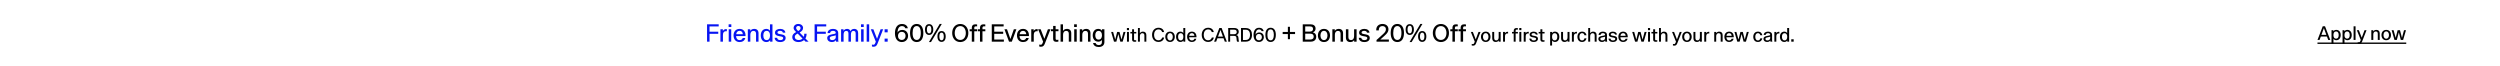 <svg width="1440" height="38" viewBox="0 0 1440 38" fill="none" xmlns="http://www.w3.org/2000/svg">
<path d="M1334.86 24.496H1386V25.288H1334.86V24.496Z" fill="black"/>
<path d="M1379.22 23L1377.58 17.39H1378.71L1379.92 21.801L1381.03 17.39H1382.4L1383.53 21.801L1384.71 17.39H1385.85L1384.21 23H1382.86L1381.74 18.655H1381.72L1380.57 23H1379.22Z" fill="black"/>
<path d="M1374.48 23.176C1372.7 23.176 1371.73 21.845 1371.73 20.195C1371.73 18.545 1372.7 17.214 1374.48 17.214C1376.25 17.214 1377.21 18.545 1377.21 20.195C1377.21 21.845 1376.25 23.176 1374.48 23.176ZM1374.48 22.296C1375.56 22.296 1376.05 21.284 1376.05 20.195C1376.05 19.106 1375.56 18.094 1374.48 18.094C1373.38 18.094 1372.89 19.106 1372.89 20.195C1372.89 21.284 1373.39 22.296 1374.48 22.296Z" fill="black"/>
<path d="M1365.88 23V17.39H1366.98V18.116H1367C1367.36 17.533 1367.99 17.214 1368.79 17.214C1370.01 17.214 1370.72 17.94 1370.72 19.183V23H1369.6V19.392C1369.6 18.578 1369.2 18.127 1368.46 18.127C1367.35 18.127 1367.02 19.062 1367.02 19.876V23H1365.88Z" fill="black"/>
<path d="M1358.84 25.299C1358.59 25.299 1358.39 25.288 1358.05 25.178V24.298C1358.33 24.364 1358.51 24.397 1358.67 24.397C1359.19 24.397 1359.37 24.1 1359.61 23.506C1359.65 23.44 1359.77 23.099 1359.8 23L1357.54 17.39H1358.7L1360.36 21.702L1361.97 17.39H1363.12L1360.59 23.858C1360.23 24.782 1359.8 25.299 1358.84 25.299Z" fill="black"/>
<path d="M1355.67 23V15.146H1356.8V23H1355.67Z" fill="black"/>
<path d="M1352.07 17.214C1353.61 17.214 1354.6 18.391 1354.6 20.206C1354.6 22.021 1353.61 23.176 1352.06 23.176C1351.38 23.176 1350.73 22.835 1350.44 22.34H1350.43V25.244H1349.31V17.39H1350.38V18.05H1350.39C1350.76 17.467 1351.4 17.214 1352.07 17.214ZM1351.94 18.105C1350.95 18.105 1350.41 18.897 1350.41 20.195C1350.41 21.504 1350.95 22.274 1351.94 22.274C1352.93 22.274 1353.44 21.504 1353.44 20.195C1353.44 18.897 1352.93 18.105 1351.94 18.105Z" fill="black"/>
<path d="M1345.71 17.214C1347.25 17.214 1348.24 18.391 1348.24 20.206C1348.24 22.021 1347.25 23.176 1345.7 23.176C1345.02 23.176 1344.37 22.835 1344.08 22.34H1344.07V25.244H1342.95V17.39H1344.02V18.05H1344.03C1344.4 17.467 1345.04 17.214 1345.71 17.214ZM1345.58 18.105C1344.59 18.105 1344.05 18.897 1344.05 20.195C1344.05 21.504 1344.59 22.274 1345.58 22.274C1346.57 22.274 1347.09 21.504 1347.09 20.195C1347.09 18.897 1346.57 18.105 1345.58 18.105Z" fill="black"/>
<path d="M1334.88 23L1337.89 15.146H1339.22L1342.24 23H1341.05L1340.32 21.042H1336.79L1336.06 23H1334.88ZM1337.13 20.096H1339.97L1338.57 16.257H1338.55L1337.13 20.096Z" fill="black"/>
<path d="M1031.77 24V22.614H1033.16V24H1031.77Z" fill="black"/>
<path d="M1027.77 24.176C1026.23 24.176 1025.24 22.999 1025.24 21.184C1025.24 19.369 1026.23 18.214 1027.79 18.214C1028.47 18.214 1029.12 18.555 1029.4 19.05H1029.41V16.146H1030.54V24H1029.47V23.34H1029.46C1029.08 23.923 1028.45 24.176 1027.77 24.176ZM1027.91 23.285C1028.9 23.285 1029.44 22.493 1029.44 21.195C1029.44 19.886 1028.9 19.116 1027.91 19.116C1026.92 19.116 1026.4 19.886 1026.4 21.195C1026.4 22.493 1026.92 23.285 1027.91 23.285Z" fill="black"/>
<path d="M1022.03 24V18.39H1023.13V19.171H1023.14C1023.49 18.522 1024.06 18.313 1024.61 18.313C1024.74 18.313 1024.82 18.313 1024.93 18.335V19.292C1024.8 19.27 1024.67 19.259 1024.55 19.259C1023.69 19.259 1023.16 19.776 1023.16 20.942V24H1022.03Z" fill="black"/>
<path d="M1017.94 24.176C1016.27 24.176 1015.75 23.131 1015.75 22.405C1015.75 21.338 1016.56 20.953 1017.81 20.711L1019.14 20.447C1019.51 20.37 1019.61 20.227 1019.61 19.963C1019.61 19.49 1019.21 19.094 1018.38 19.094C1017.71 19.094 1017.08 19.402 1017.05 20.106H1015.9C1015.95 18.742 1017.3 18.214 1018.36 18.214C1019.48 18.214 1020.73 18.654 1020.73 20.128V23.098C1020.73 23.56 1020.79 23.824 1020.87 23.956V24H1019.74C1019.72 23.934 1019.66 23.725 1019.66 23.274H1019.65C1019.42 23.802 1018.75 24.176 1017.94 24.176ZM1018.07 23.296C1018.84 23.296 1019.62 22.801 1019.62 21.998V21.118C1019.27 21.272 1018.82 21.36 1018.07 21.503C1017.35 21.646 1016.89 21.833 1016.89 22.394C1016.89 22.944 1017.31 23.296 1018.07 23.296Z" fill="black"/>
<path d="M1012.53 24.176C1010.74 24.176 1009.88 22.801 1009.88 21.206C1009.88 19.611 1010.78 18.214 1012.57 18.214C1014.24 18.214 1014.95 19.314 1015.1 20.326H1013.94C1013.72 19.303 1013.11 19.105 1012.57 19.105C1011.47 19.105 1011.04 20.084 1011.04 21.206C1011.04 22.306 1011.46 23.285 1012.57 23.285C1013.12 23.285 1013.7 23.065 1013.94 22.064H1015.1C1014.95 23.076 1014.19 24.176 1012.53 24.176Z" fill="black"/>
<path d="M1000.67 24L999.027 18.39H1000.16L1001.37 22.801L1002.48 18.39H1003.85L1004.98 22.801L1006.16 18.39H1007.3L1005.66 24H1004.31L1003.19 19.655H1003.16L1002.02 24H1000.67Z" fill="black"/>
<path d="M998.566 22.328C998.28 23.56 997.29 24.176 996.003 24.176C994.287 24.176 993.242 22.977 993.242 21.162C993.242 19.622 994.144 18.214 996.003 18.214C997.829 18.214 998.665 19.622 998.665 21.184C998.665 21.272 998.665 21.36 998.654 21.459H994.397C994.419 22.339 994.815 23.296 996.003 23.296C996.553 23.296 997.169 23.065 997.411 22.328H998.566ZM997.444 20.612C997.378 19.787 996.916 19.094 996.003 19.094C995.035 19.094 994.529 19.776 994.463 20.612H997.444Z" fill="black"/>
<path d="M987.396 24V18.39H988.497V19.116H988.508C988.871 18.533 989.497 18.214 990.3 18.214C991.521 18.214 992.237 18.94 992.237 20.183V24H991.115V20.392C991.115 19.578 990.708 19.127 989.971 19.127C988.86 19.127 988.529 20.062 988.529 20.876V24H987.396Z" fill="black"/>
<path d="M981.648 24V18.39H982.748V19.171H982.759C983.111 18.522 983.683 18.313 984.233 18.313C984.354 18.313 984.442 18.313 984.552 18.335V19.292C984.42 19.27 984.288 19.259 984.167 19.259C983.309 19.259 982.781 19.776 982.781 20.942V24H981.648Z" fill="black"/>
<path d="M975.428 18.39H976.55V21.899C976.55 22.834 976.957 23.263 977.716 23.263C978.794 23.263 979.135 22.383 979.135 21.426V18.39H980.268V24H979.157V23.296H979.146C978.794 23.879 978.2 24.176 977.386 24.176C976.187 24.176 975.428 23.439 975.428 22.141V18.39Z" fill="black"/>
<path d="M971.684 24.176C969.902 24.176 968.934 22.845 968.934 21.195C968.934 19.545 969.902 18.214 971.684 18.214C973.455 18.214 974.412 19.545 974.412 21.195C974.412 22.845 973.455 24.176 971.684 24.176ZM971.684 23.296C972.762 23.296 973.257 22.284 973.257 21.195C973.257 20.106 972.762 19.094 971.684 19.094C970.584 19.094 970.089 20.106 970.089 21.195C970.089 22.284 970.595 23.296 971.684 23.296Z" fill="black"/>
<path d="M964.402 26.299C964.149 26.299 963.95 26.288 963.609 26.178V25.298C963.884 25.364 964.072 25.397 964.226 25.397C964.754 25.397 964.93 25.1 965.172 24.506C965.205 24.44 965.326 24.099 965.359 24L963.104 18.39H964.259L965.919 22.702L967.526 18.39H968.681L966.151 24.858C965.788 25.782 965.359 26.299 964.402 26.299Z" fill="black"/>
<path d="M955.588 24V16.146H956.688V19.116H956.699C957.062 18.533 957.689 18.214 958.492 18.214C959.713 18.214 960.428 18.94 960.428 20.183V24H959.306V20.392C959.306 19.578 958.899 19.127 958.162 19.127C957.051 19.127 956.721 20.062 956.721 20.876V24H955.588Z" fill="black"/>
<path d="M954.591 24C954.261 24.066 953.876 24.066 953.667 24.066C952.732 24.066 952.226 23.681 952.226 22.746V19.27H951.225V18.39H952.226V16.872H953.348V18.39H954.635V19.27H953.348V22.592C953.348 23.087 953.557 23.186 953.997 23.186C954.129 23.186 954.382 23.164 954.591 23.131V24Z" fill="black"/>
<path d="M949.273 24V18.39H950.406V24H949.273ZM949.229 17.367V16.146H950.45V17.367H949.229Z" fill="black"/>
<path d="M941.799 24L940.16 18.39H941.293L942.503 22.801L943.614 18.39H944.978L946.111 22.801L947.288 18.39H948.432L946.793 24H945.44L944.318 19.655H944.296L943.152 24H941.799Z" fill="black"/>
<path d="M937.498 22.328C937.212 23.56 936.222 24.176 934.935 24.176C933.219 24.176 932.174 22.977 932.174 21.162C932.174 19.622 933.076 18.214 934.935 18.214C936.761 18.214 937.597 19.622 937.597 21.184C937.597 21.272 937.597 21.36 937.586 21.459H933.329C933.351 22.339 933.747 23.296 934.935 23.296C935.485 23.296 936.101 23.065 936.343 22.328H937.498ZM936.376 20.612C936.31 19.787 935.848 19.094 934.935 19.094C933.967 19.094 933.461 19.776 933.395 20.612H936.376Z" fill="black"/>
<path d="M929.03 24.176C927.05 24.176 926.544 22.966 926.5 22.24H927.633C927.765 23.131 928.447 23.296 929.107 23.296C929.954 23.296 930.383 22.9 930.383 22.416C930.383 21.954 930.097 21.789 929.426 21.657L928.48 21.481C927.501 21.294 926.676 20.997 926.676 19.908C926.676 18.764 927.842 18.214 929.019 18.214C930.35 18.214 931.307 18.907 931.362 19.941H930.262C930.141 19.27 929.503 19.094 928.975 19.094C928.326 19.094 927.787 19.347 927.787 19.853C927.787 20.348 928.293 20.458 928.645 20.524L929.778 20.733C930.911 20.942 931.505 21.415 931.505 22.35C931.505 22.999 931.043 24.176 929.03 24.176Z" fill="black"/>
<path d="M922.826 24.176C921.154 24.176 920.637 23.131 920.637 22.405C920.637 21.338 921.451 20.953 922.694 20.711L924.025 20.447C924.399 20.37 924.498 20.227 924.498 19.963C924.498 19.49 924.102 19.094 923.266 19.094C922.595 19.094 921.968 19.402 921.935 20.106H920.791C920.835 18.742 922.188 18.214 923.244 18.214C924.366 18.214 925.62 18.654 925.62 20.128V23.098C925.62 23.56 925.675 23.824 925.763 23.956V24H924.63C924.608 23.934 924.553 23.725 924.553 23.274H924.542C924.311 23.802 923.64 24.176 922.826 24.176ZM922.958 23.296C923.728 23.296 924.509 22.801 924.509 21.998V21.118C924.157 21.272 923.706 21.36 922.958 21.503C922.243 21.646 921.781 21.833 921.781 22.394C921.781 22.944 922.199 23.296 922.958 23.296Z" fill="black"/>
<path d="M914.811 24V16.146H915.911V19.116H915.922C916.285 18.533 916.912 18.214 917.715 18.214C918.936 18.214 919.651 18.94 919.651 20.183V24H918.529V20.392C918.529 19.578 918.122 19.127 917.385 19.127C916.274 19.127 915.944 20.062 915.944 20.876V24H914.811Z" fill="black"/>
<path d="M911.245 24.176C909.452 24.176 908.594 22.801 908.594 21.206C908.594 19.611 909.496 18.214 911.278 18.214C912.95 18.214 913.665 19.314 913.808 20.326H912.653C912.433 19.303 911.817 19.105 911.278 19.105C910.178 19.105 909.749 20.084 909.749 21.206C909.749 22.306 910.167 23.285 911.278 23.285C911.828 23.285 912.411 23.065 912.653 22.064H913.808C913.665 23.076 912.906 24.176 911.245 24.176Z" fill="black"/>
<path d="M905.412 24V18.39H906.512V19.171H906.523C906.875 18.522 907.447 18.313 907.997 18.313C908.118 18.313 908.206 18.313 908.316 18.335V19.292C908.184 19.27 908.052 19.259 907.931 19.259C907.073 19.259 906.545 19.776 906.545 20.942V24H905.412Z" fill="black"/>
<path d="M899.191 18.39H900.313V21.899C900.313 22.834 900.72 23.263 901.479 23.263C902.557 23.263 902.898 22.383 902.898 21.426V18.39H904.031V24H902.92V23.296H902.909C902.557 23.879 901.963 24.176 901.149 24.176C899.95 24.176 899.191 23.439 899.191 22.141V18.39Z" fill="black"/>
<path d="M895.636 18.214C897.176 18.214 898.166 19.391 898.166 21.206C898.166 23.021 897.176 24.176 895.625 24.176C894.943 24.176 894.294 23.835 894.008 23.34H893.997V26.244H892.875V18.39H893.942V19.05H893.953C894.327 18.467 894.965 18.214 895.636 18.214ZM895.504 19.105C894.514 19.105 893.975 19.897 893.975 21.195C893.975 22.504 894.514 23.274 895.504 23.274C896.494 23.274 897.011 22.504 897.011 21.195C897.011 19.897 896.494 19.105 895.504 19.105Z" fill="black"/>
<path d="M889.634 24C889.304 24.066 888.919 24.066 888.71 24.066C887.775 24.066 887.269 23.681 887.269 22.746V19.27H886.268V18.39H887.269V16.872H888.391V18.39H889.678V19.27H888.391V22.592C888.391 23.087 888.6 23.186 889.04 23.186C889.172 23.186 889.425 23.164 889.634 23.131V24Z" fill="black"/>
<path d="M883.407 24.176C881.427 24.176 880.921 22.966 880.877 22.24H882.01C882.142 23.131 882.824 23.296 883.484 23.296C884.331 23.296 884.76 22.9 884.76 22.416C884.76 21.954 884.474 21.789 883.803 21.657L882.857 21.481C881.878 21.294 881.053 20.997 881.053 19.908C881.053 18.764 882.219 18.214 883.396 18.214C884.727 18.214 885.684 18.907 885.739 19.941H884.639C884.518 19.27 883.88 19.094 883.352 19.094C882.703 19.094 882.164 19.347 882.164 19.853C882.164 20.348 882.67 20.458 883.022 20.524L884.155 20.733C885.288 20.942 885.882 21.415 885.882 22.35C885.882 22.999 885.42 24.176 883.407 24.176Z" fill="black"/>
<path d="M877.664 24V18.39H878.764V19.171H878.775C879.127 18.522 879.699 18.313 880.249 18.313C880.37 18.313 880.458 18.313 880.568 18.335V19.292C880.436 19.27 880.304 19.259 880.183 19.259C879.325 19.259 878.797 19.776 878.797 20.942V24H877.664Z" fill="black"/>
<path d="M871.886 24V19.292H870.918V18.39H871.886V17.84C871.886 16.509 872.601 16.146 873.591 16.146C873.789 16.146 874.064 16.168 874.295 16.212V17.081C874.086 17.048 873.943 17.048 873.8 17.048C873.074 17.048 873.008 17.389 873.008 17.84V18.39H874.306V19.292H873.008V24H871.886ZM875.142 24V18.39H876.275V24H875.142ZM875.098 17.367V16.146H876.319V17.367H875.098Z" fill="black"/>
<path d="M865.752 24V18.39H866.852V19.171H866.863C867.215 18.522 867.787 18.313 868.337 18.313C868.458 18.313 868.546 18.313 868.656 18.335V19.292C868.524 19.27 868.392 19.259 868.271 19.259C867.413 19.259 866.885 19.776 866.885 20.942V24H865.752Z" fill="black"/>
<path d="M859.531 18.39H860.653V21.899C860.653 22.834 861.06 23.263 861.819 23.263C862.897 23.263 863.238 22.383 863.238 21.426V18.39H864.371V24H863.26V23.296H863.249C862.897 23.879 862.303 24.176 861.489 24.176C860.29 24.176 859.531 23.439 859.531 22.141V18.39Z" fill="black"/>
<path d="M855.785 24.176C854.003 24.176 853.035 22.845 853.035 21.195C853.035 19.545 854.003 18.214 855.785 18.214C857.556 18.214 858.513 19.545 858.513 21.195C858.513 22.845 857.556 24.176 855.785 24.176ZM855.785 23.296C856.863 23.296 857.358 22.284 857.358 21.195C857.358 20.106 856.863 19.094 855.785 19.094C854.685 19.094 854.19 20.106 854.19 21.195C854.19 22.284 854.696 23.296 855.785 23.296Z" fill="black"/>
<path d="M848.505 26.299C848.252 26.299 848.054 26.288 847.713 26.178V25.298C847.988 25.364 848.175 25.397 848.329 25.397C848.857 25.397 849.033 25.1 849.275 24.506C849.308 24.44 849.429 24.099 849.462 24L847.207 18.39H848.362L850.023 22.702L851.629 18.39H852.784L850.254 24.858C849.891 25.782 849.462 26.299 848.505 26.299Z" fill="black"/>
<path d="M841.32 24V18.008H840.088V16.86H841.32V16.16C841.32 14.466 842.23 14.004 843.49 14.004C843.742 14.004 844.092 14.032 844.386 14.088V15.194C844.12 15.152 843.938 15.152 843.756 15.152C842.832 15.152 842.748 15.586 842.748 16.16V16.86H844.4V18.008H842.748V24H841.32Z" fill="black"/>
<path d="M836.603 24V18.008H835.371V16.86H836.603V16.16C836.603 14.466 837.513 14.004 838.773 14.004C839.025 14.004 839.375 14.032 839.669 14.088V15.194C839.403 15.152 839.221 15.152 839.039 15.152C838.115 15.152 838.031 15.586 838.031 16.16V16.86H839.683V18.008H838.031V24H836.603Z" fill="black"/>
<path d="M825.303 19.016C825.303 16.076 827.095 13.808 829.965 13.808C832.835 13.808 834.613 16.076 834.613 19.016C834.613 21.956 832.835 24.224 829.965 24.224C827.095 24.224 825.303 21.956 825.303 19.016ZM826.773 19.016C826.773 20.99 827.725 23.006 829.965 23.006C832.191 23.006 833.157 20.99 833.157 19.016C833.157 17.056 832.191 15.026 829.965 15.026C827.725 15.026 826.773 17.056 826.773 19.016Z" fill="black"/>
<path d="M812.025 13.892C813.509 13.892 814.405 15.04 814.405 17.014C814.405 18.988 813.509 20.136 812.025 20.136C810.527 20.136 809.645 18.988 809.645 17.014C809.645 15.04 810.527 13.892 812.025 13.892ZM812.025 14.802C811.171 14.802 810.737 15.558 810.737 17.014C810.737 18.456 811.171 19.226 812.025 19.226C812.865 19.226 813.299 18.456 813.299 17.014C813.299 15.558 812.865 14.802 812.025 14.802ZM818.129 13.794H819.319L813.103 24.224H811.913L818.129 13.794ZM819.193 17.882C820.677 17.882 821.573 19.03 821.573 21.004C821.573 22.978 820.677 24.126 819.193 24.126C817.695 24.126 816.813 22.978 816.813 21.004C816.813 19.03 817.695 17.882 819.193 17.882ZM819.193 18.792C818.339 18.792 817.905 19.548 817.905 21.004C817.905 22.446 818.339 23.216 819.193 23.216C820.033 23.216 820.467 22.446 820.467 21.004C820.467 19.548 820.033 18.792 819.193 18.792Z" fill="black"/>
<path d="M804.873 24.224C802.437 24.224 801.037 22.334 801.037 19.002C801.037 15.684 802.423 13.794 804.873 13.794C807.309 13.794 808.695 15.684 808.695 19.002C808.695 22.334 807.309 24.224 804.873 24.224ZM804.873 23.006C806.413 23.006 807.225 21.62 807.225 19.002C807.225 16.384 806.413 15.012 804.873 15.012C803.319 15.012 802.507 16.384 802.507 19.002C802.507 21.62 803.333 23.006 804.873 23.006Z" fill="black"/>
<path d="M792.708 17.504C792.596 14.858 794.458 13.794 796.306 13.794C798.196 13.794 799.764 14.844 799.75 16.93C799.75 18.05 799.204 19.1 797.524 20.556L795.032 22.782H799.988V24H792.876V23.048L796.25 20.01C797.566 18.82 798.28 18.092 798.28 16.93C798.294 15.446 797.146 15.026 796.32 15.026C795.606 15.026 794.136 15.292 794.178 17.504H792.708Z" fill="black"/>
<path d="M785.849 24.224C783.329 24.224 782.685 22.684 782.629 21.76H784.071C784.239 22.894 785.107 23.104 785.947 23.104C787.025 23.104 787.571 22.6 787.571 21.984C787.571 21.396 787.207 21.186 786.353 21.018L785.149 20.794C783.903 20.556 782.853 20.178 782.853 18.792C782.853 17.336 784.337 16.636 785.835 16.636C787.529 16.636 788.747 17.518 788.817 18.834H787.417C787.263 17.98 786.451 17.756 785.779 17.756C784.953 17.756 784.267 18.078 784.267 18.722C784.267 19.352 784.911 19.492 785.359 19.576L786.801 19.842C788.243 20.108 788.999 20.71 788.999 21.9C788.999 22.726 788.411 24.224 785.849 24.224Z" fill="black"/>
<path d="M775.242 16.86H776.67V21.326C776.67 22.516 777.188 23.062 778.154 23.062C779.526 23.062 779.96 21.942 779.96 20.724V16.86H781.402V24H779.988V23.104H779.974C779.526 23.846 778.77 24.224 777.734 24.224C776.208 24.224 775.242 23.286 775.242 21.634V16.86Z" fill="black"/>
<path d="M767.438 24V16.86H768.838V17.784H768.852C769.314 17.042 770.112 16.636 771.134 16.636C772.688 16.636 773.598 17.56 773.598 19.142V24H772.17V19.408C772.17 18.372 771.652 17.798 770.714 17.798C769.3 17.798 768.88 18.988 768.88 20.024V24H767.438Z" fill="black"/>
<path d="M762.615 24.224C760.347 24.224 759.115 22.53 759.115 20.43C759.115 18.33 760.347 16.636 762.615 16.636C764.869 16.636 766.087 18.33 766.087 20.43C766.087 22.53 764.869 24.224 762.615 24.224ZM762.615 23.104C763.987 23.104 764.617 21.816 764.617 20.43C764.617 19.044 763.987 17.756 762.615 17.756C761.215 17.756 760.585 19.044 760.585 20.43C760.585 21.816 761.229 23.104 762.615 23.104Z" fill="black"/>
<path d="M750.377 24V14.004H754.843C756.355 14.004 757.769 14.662 757.769 16.454C757.769 17.56 757.223 18.302 756.201 18.61V18.638C757.923 19.03 758.147 20.472 758.147 21.144C758.147 23.58 756.047 24 755.053 24H750.377ZM754.647 22.782C755.683 22.782 756.691 22.39 756.691 21.074C756.691 20.122 756.159 19.408 754.815 19.408H751.805V22.782H754.647ZM754.591 18.19C755.683 18.19 756.313 17.546 756.313 16.706C756.313 15.572 755.599 15.222 754.507 15.222H751.805V18.19H754.591Z" fill="black"/>
<path d="M738.816 18.4H741.812V15.432H743.016V18.4H745.956V19.618H743.016V22.572H741.812V19.618H738.816V18.4Z" fill="black"/>
<path d="M731.883 24.176C729.969 24.176 728.869 22.691 728.869 20.073C728.869 17.466 729.958 15.981 731.883 15.981C733.797 15.981 734.886 17.466 734.886 20.073C734.886 22.691 733.797 24.176 731.883 24.176ZM731.883 23.219C733.093 23.219 733.731 22.13 733.731 20.073C733.731 18.016 733.093 16.938 731.883 16.938C730.662 16.938 730.024 18.016 730.024 20.073C730.024 22.13 730.673 23.219 731.883 23.219Z" fill="black"/>
<path d="M722.037 20.139C722.037 17.807 723.016 15.992 725.205 15.992C727.174 15.992 727.812 17.301 727.856 17.95H726.712C726.569 17.444 726.118 16.949 725.205 16.949C723.797 16.949 723.203 18.28 723.203 19.919C723.566 19.094 724.38 18.687 725.348 18.687C727.207 18.687 727.977 20.128 727.977 21.371C727.977 22.823 726.976 24.176 725.128 24.176C723.192 24.176 722.037 22.669 722.037 20.139ZM723.412 21.393C723.412 22.438 724.017 23.219 725.128 23.219C726.283 23.219 726.844 22.306 726.844 21.393C726.844 20.601 726.437 19.567 725.128 19.567C723.819 19.567 723.412 20.601 723.412 21.393Z" fill="black"/>
<path d="M714.824 24V16.146H717.497C720.5 16.146 721.149 18.313 721.149 20.073C721.149 21.833 720.489 24 717.497 24H714.824ZM717.519 23.021C719.125 23.021 720.005 22.042 720.005 20.073C720.005 18.115 719.136 17.125 717.519 17.125H715.946V23.021H717.519Z" fill="black"/>
<path d="M707.445 24V16.146H711.13C711.911 16.146 713.517 16.454 713.517 18.335C713.517 18.885 713.209 20.007 712.021 20.183V20.194C712.989 20.337 713.253 20.92 713.341 21.745C713.451 22.625 713.44 23.428 713.726 24H712.549C712.285 23.505 712.274 22.328 712.186 21.69C712.054 20.788 711.482 20.667 710.635 20.667H708.567V24H707.445ZM710.844 19.71C711.944 19.71 712.362 19.138 712.362 18.401C712.362 17.356 711.592 17.103 710.789 17.103H708.567V19.71H710.844Z" fill="black"/>
<path d="M699.316 24L702.33 16.146H703.661L706.675 24H705.487L704.761 22.042H701.23L700.504 24H699.316ZM701.571 21.096H704.409L703.012 17.257H702.99L701.571 21.096Z" fill="black"/>
<path d="M695.878 24.165C693.59 24.165 692.193 22.427 692.193 20.073C692.193 17.73 693.612 15.981 695.9 15.981C697.638 15.981 698.892 16.949 699.123 18.489H697.979C697.803 17.631 697.055 16.938 695.9 16.938C694.085 16.938 693.348 18.544 693.348 20.073C693.348 21.613 694.085 23.208 695.9 23.208C697.066 23.208 697.803 22.482 698.012 21.602H699.156C698.914 23.153 697.638 24.165 695.878 24.165Z" fill="black"/>
<path d="M689.094 22.328C688.808 23.56 687.818 24.176 686.531 24.176C684.815 24.176 683.77 22.977 683.77 21.162C683.77 19.622 684.672 18.214 686.531 18.214C688.357 18.214 689.193 19.622 689.193 21.184C689.193 21.272 689.193 21.36 689.182 21.459H684.925C684.947 22.339 685.343 23.296 686.531 23.296C687.081 23.296 687.697 23.065 687.939 22.328H689.094ZM687.972 20.612C687.906 19.787 687.444 19.094 686.531 19.094C685.563 19.094 685.057 19.776 684.991 20.612H687.972Z" fill="black"/>
<path d="M679.952 24.176C678.412 24.176 677.422 22.999 677.422 21.184C677.422 19.369 678.412 18.214 679.963 18.214C680.645 18.214 681.294 18.555 681.58 19.05H681.591V16.146H682.713V24H681.646V23.34H681.635C681.261 23.923 680.623 24.176 679.952 24.176ZM680.084 23.285C681.074 23.285 681.613 22.493 681.613 21.195C681.613 19.886 681.074 19.116 680.084 19.116C679.094 19.116 678.577 19.886 678.577 21.195C678.577 22.493 679.094 23.285 680.084 23.285Z" fill="black"/>
<path d="M673.951 24.176C672.169 24.176 671.201 22.845 671.201 21.195C671.201 19.545 672.169 18.214 673.951 18.214C675.722 18.214 676.679 19.545 676.679 21.195C676.679 22.845 675.722 24.176 673.951 24.176ZM673.951 23.296C675.029 23.296 675.524 22.284 675.524 21.195C675.524 20.106 675.029 19.094 673.951 19.094C672.851 19.094 672.356 20.106 672.356 21.195C672.356 22.284 672.862 23.296 673.951 23.296Z" fill="black"/>
<path d="M667.271 24.165C664.983 24.165 663.586 22.427 663.586 20.073C663.586 17.73 665.005 15.981 667.293 15.981C669.031 15.981 670.285 16.949 670.516 18.489H669.372C669.196 17.631 668.448 16.938 667.293 16.938C665.478 16.938 664.741 18.544 664.741 20.073C664.741 21.613 665.478 23.208 667.293 23.208C668.459 23.208 669.196 22.482 669.405 21.602H670.549C670.307 23.153 669.031 24.165 667.271 24.165Z" fill="black"/>
<path d="M655.451 24V16.146H656.551V19.116H656.562C656.925 18.533 657.552 18.214 658.355 18.214C659.576 18.214 660.291 18.94 660.291 20.183V24H659.169V20.392C659.169 19.578 658.762 19.127 658.025 19.127C656.914 19.127 656.584 20.062 656.584 20.876V24H655.451Z" fill="black"/>
<path d="M654.454 24C654.124 24.066 653.739 24.066 653.53 24.066C652.595 24.066 652.089 23.681 652.089 22.746V19.27H651.088V18.39H652.089V16.872H653.211V18.39H654.498V19.27H653.211V22.592C653.211 23.087 653.42 23.186 653.86 23.186C653.992 23.186 654.245 23.164 654.454 23.131V24Z" fill="black"/>
<path d="M649.134 24V18.39H650.267V24H649.134ZM649.09 17.367V16.146H650.311V17.367H649.09Z" fill="black"/>
<path d="M641.662 24L640.023 18.39H641.156L642.366 22.801L643.477 18.39H644.841L645.974 22.801L647.151 18.39H648.295L646.656 24H645.303L644.181 19.655H644.159L643.015 24H641.662Z" fill="black"/>
<path d="M632.848 27.08C631.084 27.08 629.88 26.212 629.614 24.784H631.07C631.266 25.526 631.938 25.96 632.862 25.96C634.08 25.96 634.696 25.4 634.696 24.21V22.978H634.682C634.276 23.65 633.478 24 632.624 24C630.524 24 629.404 22.32 629.404 20.36C629.404 17.966 630.79 16.636 632.624 16.636C633.534 16.636 634.332 17.042 634.738 17.672H634.752V16.86H636.138V24.224C636.138 26.002 634.878 27.08 632.848 27.08ZM632.792 22.81C634.024 22.81 634.738 21.858 634.738 20.36C634.738 18.778 634.038 17.812 632.792 17.812C631.56 17.812 630.874 18.764 630.874 20.36C630.874 21.858 631.574 22.81 632.792 22.81Z" fill="black"/>
<path d="M621.949 24V16.86H623.349V17.784H623.363C623.825 17.042 624.623 16.636 625.645 16.636C627.199 16.636 628.109 17.56 628.109 19.142V24H626.681V19.408C626.681 18.372 626.163 17.798 625.225 17.798C623.811 17.798 623.391 18.988 623.391 20.024V24H621.949Z" fill="black"/>
<path d="M618.749 24V16.86H620.191V24H618.749ZM618.693 15.558V14.004H620.247V15.558H618.693Z" fill="black"/>
<path d="M610.889 24V14.004H612.289V17.784H612.303C612.765 17.042 613.563 16.636 614.585 16.636C616.139 16.636 617.049 17.56 617.049 19.142V24H615.621V19.408C615.621 18.372 615.103 17.798 614.165 17.798C612.751 17.798 612.331 18.988 612.331 20.024V24H610.889Z" fill="black"/>
<path d="M609.62 24C609.2 24.084 608.71 24.084 608.444 24.084C607.254 24.084 606.61 23.594 606.61 22.404V17.98H605.336V16.86H606.61V14.928H608.038V16.86H609.676V17.98H608.038V22.208C608.038 22.838 608.304 22.964 608.864 22.964C609.032 22.964 609.354 22.936 609.62 22.894V24Z" fill="black"/>
<path d="M599.615 26.926C599.293 26.926 599.041 26.912 598.607 26.772V25.652C598.957 25.736 599.195 25.778 599.391 25.778C600.063 25.778 600.287 25.4 600.595 24.644C600.637 24.56 600.791 24.126 600.833 24L597.963 16.86H599.433L601.547 22.348L603.591 16.86H605.061L601.841 25.092C601.379 26.268 600.833 26.926 599.615 26.926Z" fill="black"/>
<path d="M594.004 24V16.86H595.404V17.854H595.418C595.866 17.028 596.594 16.762 597.294 16.762C597.448 16.762 597.56 16.762 597.7 16.79V18.008C597.532 17.98 597.364 17.966 597.21 17.966C596.118 17.966 595.446 18.624 595.446 20.108V24H594.004Z" fill="black"/>
<path d="M592.553 21.872C592.189 23.44 590.929 24.224 589.291 24.224C587.107 24.224 585.777 22.698 585.777 20.388C585.777 18.428 586.925 16.636 589.291 16.636C591.615 16.636 592.679 18.428 592.679 20.416C592.679 20.528 592.679 20.64 592.665 20.766H587.247C587.275 21.886 587.779 23.104 589.291 23.104C589.991 23.104 590.775 22.81 591.083 21.872H592.553ZM591.125 19.688C591.041 18.638 590.453 17.756 589.291 17.756C588.059 17.756 587.415 18.624 587.331 19.688H591.125Z" fill="black"/>
<path d="M581.196 24L578.564 16.86H580.034L581.994 22.474L583.968 16.86H585.438L582.806 24H581.196Z" fill="black"/>
<path d="M571.256 24V14.004H578.088V15.222H572.684V18.26H577.836V19.478H572.684V22.782H578.228V24H571.256Z" fill="black"/>
<path d="M564.472 24V18.008H563.24V16.86H564.472V16.16C564.472 14.466 565.382 14.004 566.642 14.004C566.894 14.004 567.244 14.032 567.538 14.088V15.194C567.272 15.152 567.09 15.152 566.908 15.152C565.984 15.152 565.9 15.586 565.9 16.16V16.86H567.552V18.008H565.9V24H564.472Z" fill="black"/>
<path d="M559.755 24V18.008H558.523V16.86H559.755V16.16C559.755 14.466 560.665 14.004 561.925 14.004C562.177 14.004 562.527 14.032 562.821 14.088V15.194C562.555 15.152 562.373 15.152 562.191 15.152C561.267 15.152 561.183 15.586 561.183 16.16V16.86H562.835V18.008H561.183V24H559.755Z" fill="black"/>
<path d="M548.455 19.016C548.455 16.076 550.247 13.808 553.117 13.808C555.987 13.808 557.765 16.076 557.765 19.016C557.765 21.956 555.987 24.224 553.117 24.224C550.247 24.224 548.455 21.956 548.455 19.016ZM549.925 19.016C549.925 20.99 550.877 23.006 553.117 23.006C555.343 23.006 556.309 20.99 556.309 19.016C556.309 17.056 555.343 15.026 553.117 15.026C550.877 15.026 549.925 17.056 549.925 19.016Z" fill="black"/>
<path d="M535.177 13.892C536.661 13.892 537.557 15.04 537.557 17.014C537.557 18.988 536.661 20.136 535.177 20.136C533.679 20.136 532.797 18.988 532.797 17.014C532.797 15.04 533.679 13.892 535.177 13.892ZM535.177 14.802C534.323 14.802 533.889 15.558 533.889 17.014C533.889 18.456 534.323 19.226 535.177 19.226C536.017 19.226 536.451 18.456 536.451 17.014C536.451 15.558 536.017 14.802 535.177 14.802ZM541.281 13.794H542.471L536.255 24.224H535.065L541.281 13.794ZM542.345 17.882C543.829 17.882 544.725 19.03 544.725 21.004C544.725 22.978 543.829 24.126 542.345 24.126C540.847 24.126 539.965 22.978 539.965 21.004C539.965 19.03 540.847 17.882 542.345 17.882ZM542.345 18.792C541.491 18.792 541.057 19.548 541.057 21.004C541.057 22.446 541.491 23.216 542.345 23.216C543.185 23.216 543.619 22.446 543.619 21.004C543.619 19.548 543.185 18.792 542.345 18.792Z" fill="black"/>
<path d="M528.025 24.224C525.589 24.224 524.189 22.334 524.189 19.002C524.189 15.684 525.575 13.794 528.025 13.794C530.461 13.794 531.847 15.684 531.847 19.002C531.847 22.334 530.461 24.224 528.025 24.224ZM528.025 23.006C529.565 23.006 530.377 21.62 530.377 19.002C530.377 16.384 529.565 15.012 528.025 15.012C526.471 15.012 525.659 16.384 525.659 19.002C525.659 21.62 526.485 23.006 528.025 23.006Z" fill="black"/>
<path d="M515.494 19.086C515.494 16.118 516.74 13.808 519.526 13.808C522.032 13.808 522.844 15.474 522.9 16.3H521.444C521.262 15.656 520.688 15.026 519.526 15.026C517.734 15.026 516.978 16.72 516.978 18.806C517.44 17.756 518.476 17.238 519.708 17.238C522.074 17.238 523.054 19.072 523.054 20.654C523.054 22.502 521.78 24.224 519.428 24.224C516.964 24.224 515.494 22.306 515.494 19.086ZM517.244 20.682C517.244 22.012 518.014 23.006 519.428 23.006C520.898 23.006 521.612 21.844 521.612 20.682C521.612 19.674 521.094 18.358 519.428 18.358C517.762 18.358 517.244 19.674 517.244 20.682Z" fill="black"/>
<path d="M509.535 24V22.236H511.299V24H509.535ZM509.535 18.624V16.86H511.299V18.624H509.535Z" fill="#0714F2"/>
<path d="M503.242 26.926C502.92 26.926 502.668 26.912 502.234 26.772V25.652C502.584 25.736 502.822 25.778 503.018 25.778C503.69 25.778 503.914 25.4 504.222 24.644C504.264 24.56 504.418 24.126 504.46 24L501.59 16.86H503.06L505.174 22.348L507.218 16.86H508.688L505.468 25.092C505.006 26.268 504.46 26.926 503.242 26.926Z" fill="#0714F2"/>
<path d="M499.203 24V14.004H500.645V24H499.203Z" fill="#0714F2"/>
<path d="M496.003 24V16.86H497.445V24H496.003ZM495.947 15.558V14.004H497.501V15.558H495.947Z" fill="#0714F2"/>
<path d="M484.465 24V16.86H485.865V17.742H485.907C486.145 17.252 486.845 16.636 487.923 16.636C488.861 16.636 489.533 17.07 489.869 17.91C490.247 17.168 490.933 16.636 492.011 16.636C493.453 16.636 494.293 17.574 494.293 19.03V24H492.865V19.352C492.865 18.414 492.599 17.812 491.591 17.812C490.373 17.812 490.135 18.974 490.135 19.996V24H488.707V19.338C488.707 18.386 488.385 17.812 487.433 17.812C486.215 17.812 485.907 18.96 485.907 19.996V24H484.465Z" fill="#0714F2"/>
<path d="M479.257 24.224C477.129 24.224 476.471 22.894 476.471 21.97C476.471 20.612 477.507 20.122 479.089 19.814L480.783 19.478C481.259 19.38 481.385 19.198 481.385 18.862C481.385 18.26 480.881 17.756 479.817 17.756C478.963 17.756 478.165 18.148 478.123 19.044H476.667C476.723 17.308 478.445 16.636 479.789 16.636C481.217 16.636 482.813 17.196 482.813 19.072V22.852C482.813 23.44 482.883 23.776 482.995 23.944V24H481.553C481.525 23.916 481.455 23.65 481.455 23.076H481.441C481.147 23.748 480.293 24.224 479.257 24.224ZM479.425 23.104C480.405 23.104 481.399 22.474 481.399 21.452V20.332C480.951 20.528 480.377 20.64 479.425 20.822C478.515 21.004 477.927 21.242 477.927 21.956C477.927 22.656 478.459 23.104 479.425 23.104Z" fill="#0714F2"/>
<path d="M469.209 24V14.004H475.915V15.222H470.637V18.26H475.663V19.478H470.637V24H469.209Z" fill="#0714F2"/>
<path d="M459.974 24.224C457.776 24.224 456.348 23.118 456.348 21.326C456.348 20.318 456.81 19.352 458.574 18.442L458.028 17.882C457.37 17.21 457.132 16.706 457.132 16.09C457.132 14.746 458.294 13.794 459.82 13.794C461.374 13.794 462.564 14.732 462.564 16.076C462.564 17.322 461.78 18.022 460.576 18.736L462.998 21.214C463.194 20.808 463.264 20.206 463.264 19.422H464.594C464.594 20.5 464.384 21.382 463.908 22.152L465.742 24H464.006L463.11 23.09C462.34 23.79 461.206 24.224 459.974 24.224ZM457.79 21.312C457.79 22.334 458.658 23.062 460.016 23.062C460.94 23.062 461.724 22.712 462.27 22.222L459.456 19.324C458.21 19.94 457.79 20.514 457.79 21.312ZM459.82 14.956C459.106 14.956 458.574 15.446 458.574 16.16C458.574 16.552 458.77 16.916 459.26 17.406C459.414 17.56 459.568 17.728 459.736 17.882C460.618 17.378 461.122 16.944 461.122 16.146C461.122 15.432 460.562 14.956 459.82 14.956Z" fill="#0714F2"/>
<path d="M449.392 24.224C446.872 24.224 446.228 22.684 446.172 21.76H447.614C447.782 22.894 448.65 23.104 449.49 23.104C450.568 23.104 451.114 22.6 451.114 21.984C451.114 21.396 450.75 21.186 449.896 21.018L448.692 20.794C447.446 20.556 446.396 20.178 446.396 18.792C446.396 17.336 447.88 16.636 449.378 16.636C451.072 16.636 452.29 17.518 452.36 18.834H450.96C450.806 17.98 449.994 17.756 449.322 17.756C448.496 17.756 447.81 18.078 447.81 18.722C447.81 19.352 448.454 19.492 448.902 19.576L450.344 19.842C451.786 20.108 452.542 20.71 452.542 21.9C452.542 22.726 451.954 24.224 449.392 24.224Z" fill="#0714F2"/>
<path d="M441.423 24.224C439.463 24.224 438.203 22.726 438.203 20.416C438.203 18.106 439.463 16.636 441.437 16.636C442.305 16.636 443.131 17.07 443.495 17.7H443.509V14.004H444.937V24H443.579V23.16H443.565C443.089 23.902 442.277 24.224 441.423 24.224ZM441.591 23.09C442.851 23.09 443.537 22.082 443.537 20.43C443.537 18.764 442.851 17.784 441.591 17.784C440.331 17.784 439.673 18.764 439.673 20.43C439.673 22.082 440.331 23.09 441.591 23.09Z" fill="#0714F2"/>
<path d="M430.748 24V16.86H432.148V17.784H432.162C432.624 17.042 433.422 16.636 434.444 16.636C435.998 16.636 436.908 17.56 436.908 19.142V24H435.48V19.408C435.48 18.372 434.962 17.798 434.024 17.798C432.61 17.798 432.19 18.988 432.19 20.024V24H430.748Z" fill="#0714F2"/>
<path d="M429.297 21.872C428.933 23.44 427.673 24.224 426.035 24.224C423.851 24.224 422.521 22.698 422.521 20.388C422.521 18.428 423.669 16.636 426.035 16.636C428.359 16.636 429.423 18.428 429.423 20.416C429.423 20.528 429.423 20.64 429.409 20.766H423.991C424.019 21.886 424.523 23.104 426.035 23.104C426.735 23.104 427.519 22.81 427.827 21.872H429.297ZM427.869 19.688C427.785 18.638 427.197 17.756 426.035 17.756C424.803 17.756 424.159 18.624 424.075 19.688H427.869Z" fill="#0714F2"/>
<path d="M419.742 24V16.86H421.184V24H419.742ZM419.686 15.558V14.004H421.24V15.558H419.686Z" fill="#0714F2"/>
<path d="M414.971 24V16.86H416.371V17.854H416.385C416.833 17.028 417.561 16.762 418.261 16.762C418.415 16.762 418.527 16.762 418.667 16.79V18.008C418.499 17.98 418.331 17.966 418.177 17.966C417.085 17.966 416.413 18.624 416.413 20.108V24H414.971Z" fill="#0714F2"/>
<path d="M407.262 24V14.004H413.968V15.222H408.69V18.26H413.716V19.478H408.69V24H407.262Z" fill="#0714F2"/>
</svg>
